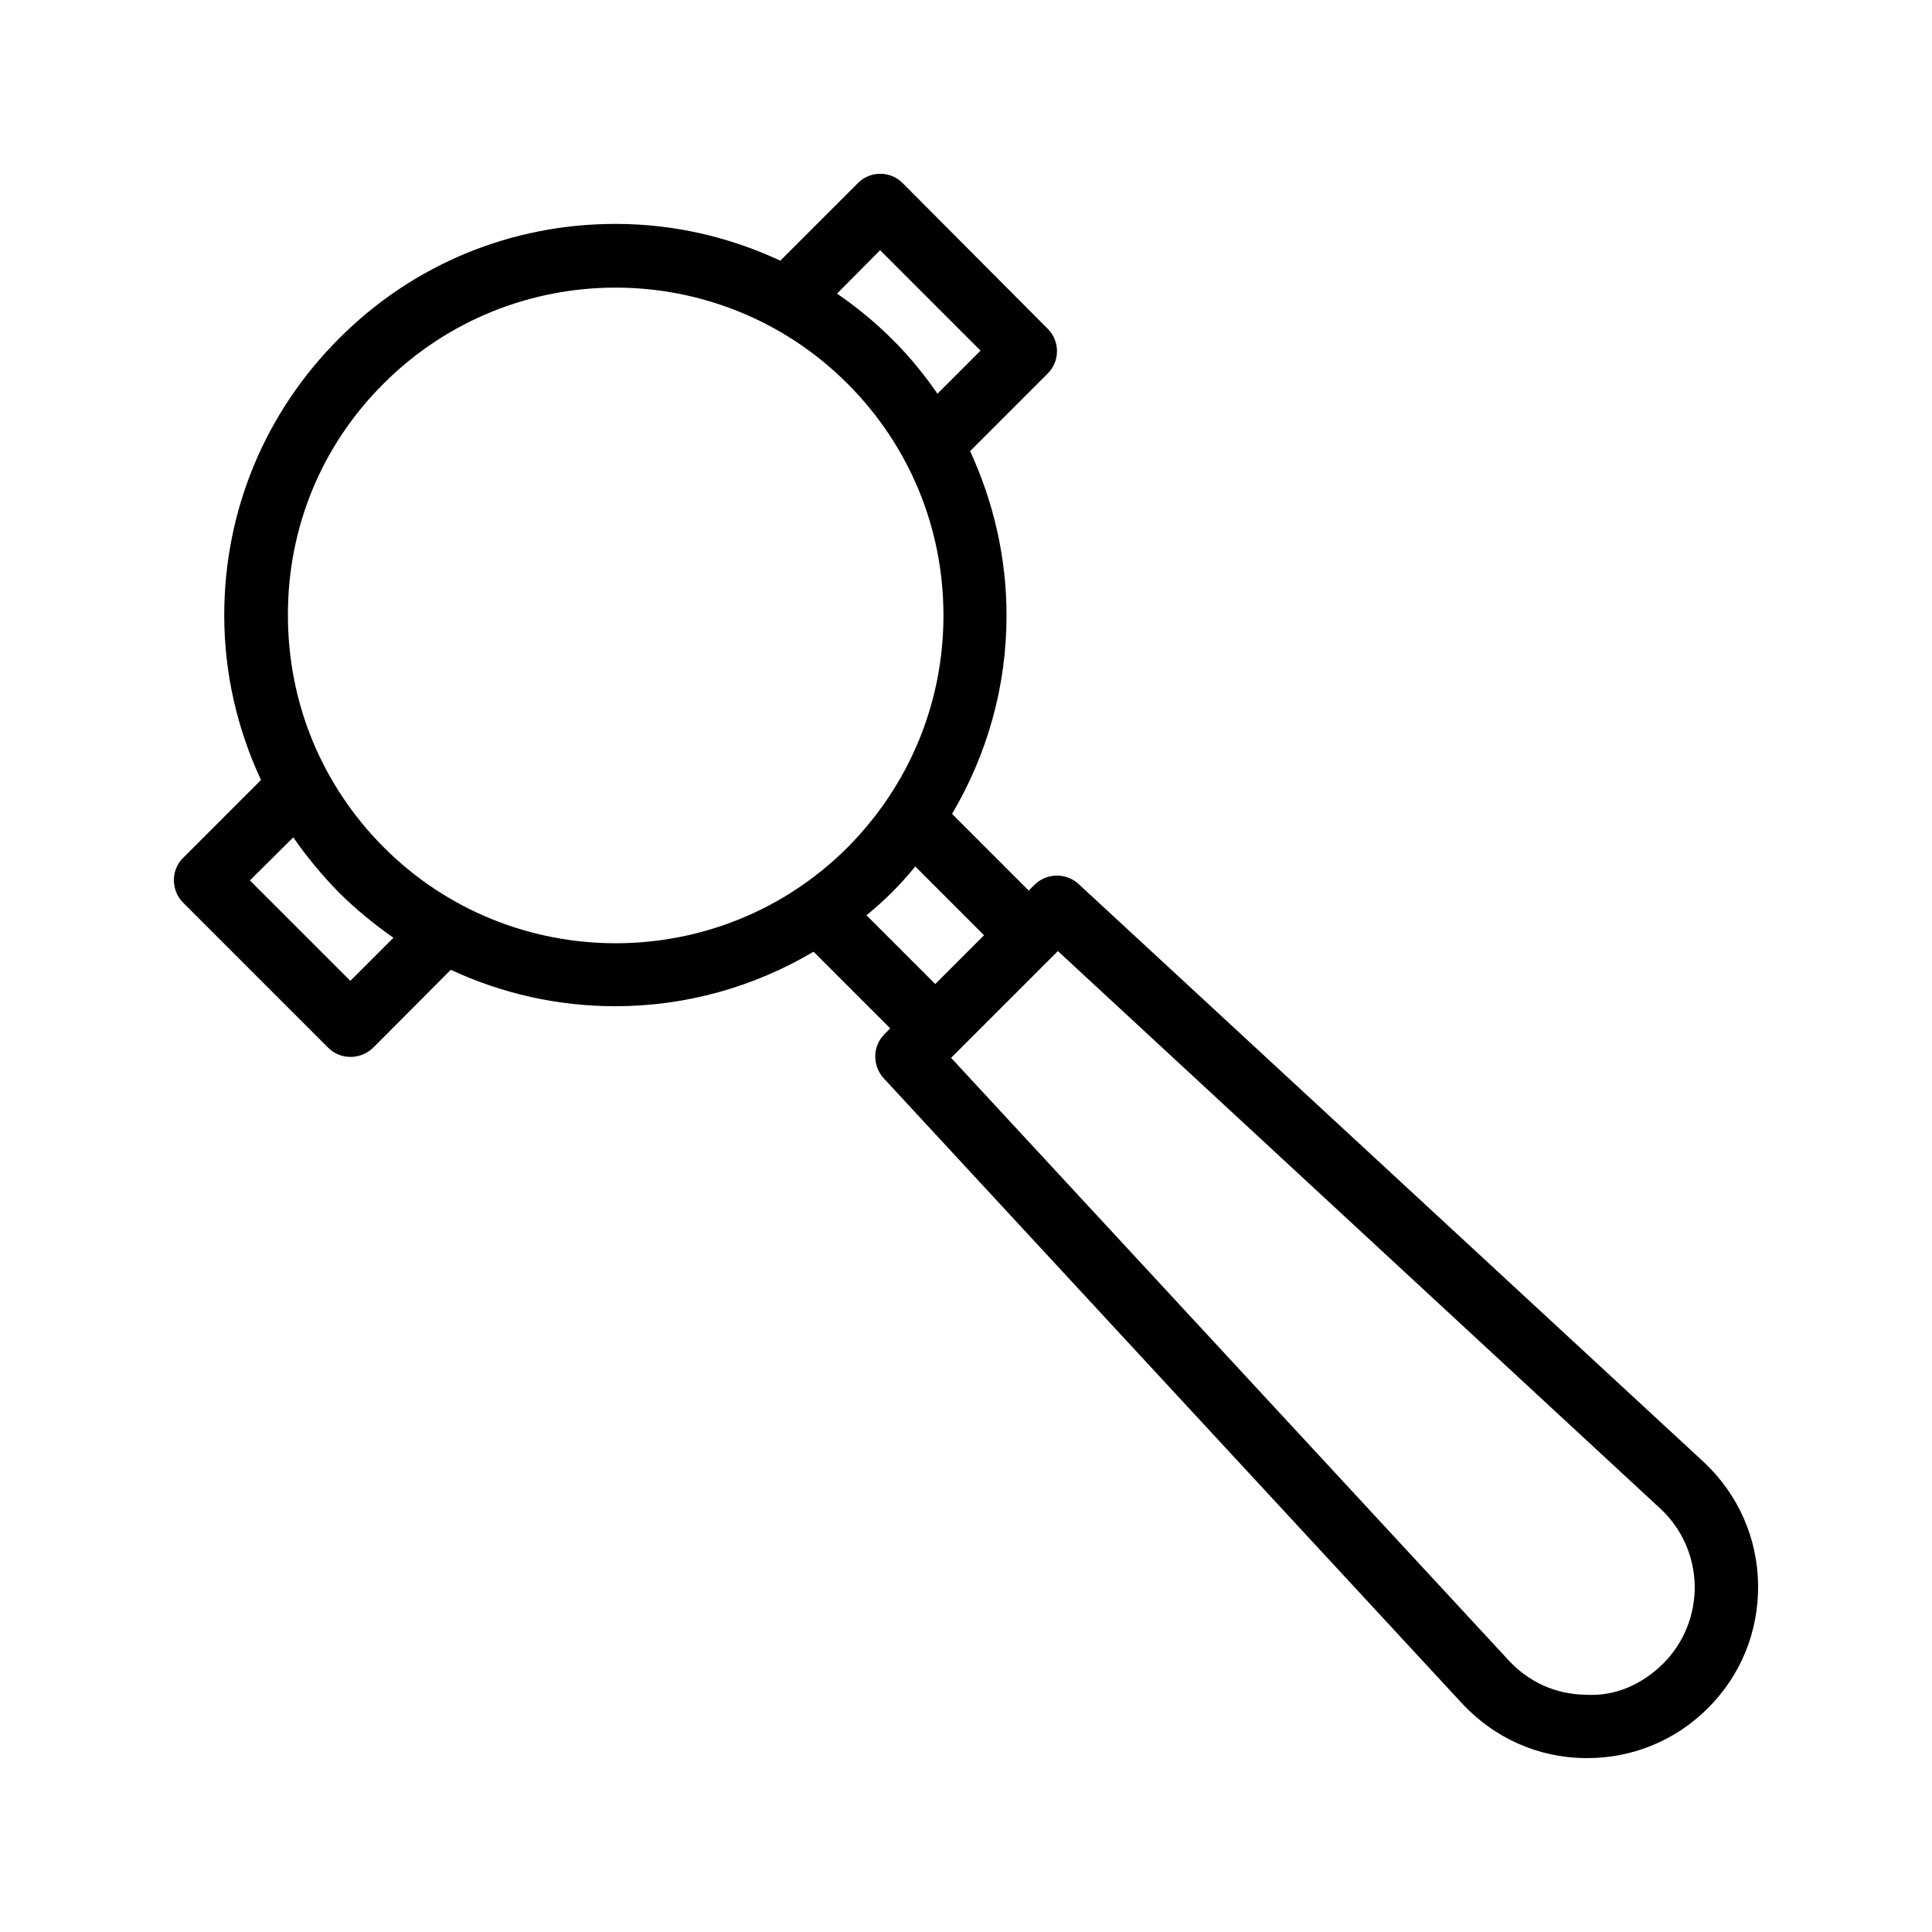 <?xml version="1.0" encoding="UTF-8"?>
<!-- Uploaded to: SVG Repo, www.svgrepo.com, Generator: SVG Repo Mixer Tools -->
<svg fill="#000000" width="800px" height="800px" version="1.1" viewBox="144 144 512 512" xmlns="http://www.w3.org/2000/svg">
 <path d="m230.97 421.66c1.594 1.594 3.695 2.434 5.961 2.434 2.266 0 4.367-0.922 5.961-2.434l20.57-20.656c13.52 6.297 28.297 9.656 43.578 9.656 18.809 0 36.777-5.121 52.562-14.441l20.32 20.32-1.512 1.512c-3.191 3.191-3.273 8.312-0.25 11.672l153.5 165.92c8.48 8.984 19.902 14.105 32.242 14.273h0.754c12.09 0 23.426-4.703 31.992-13.266 8.734-8.734 13.434-20.32 13.266-32.746-0.168-12.344-5.289-23.848-14.273-32.328l-165.83-153.33c-3.273-3.023-8.48-2.938-11.672 0.25l-1.512 1.512-20.32-20.32c9.32-15.785 14.441-33.754 14.441-52.562 0-15.367-3.441-30.062-9.656-43.578l20.57-20.57c3.273-3.273 3.273-8.566 0-11.84l-38.457-38.629c-3.273-3.273-8.566-3.273-11.84 0l-20.57 20.57c-13.52-6.297-28.297-9.742-43.664-9.742-27.711 0-53.738 10.746-73.305 30.398-19.566 19.566-30.398 45.594-30.398 73.305 0 15.367 3.441 30.145 9.742 43.664l-20.57 20.57c-1.68 1.598-2.519 3.781-2.519 5.965 0 2.184 0.84 4.367 2.434 5.961zm353.17 122.26c5.625 5.289 8.816 12.512 8.984 20.32 0.082 7.727-2.856 15.113-8.312 20.57s-12.68 8.816-20.57 8.312c-7.809-0.082-14.945-3.273-20.238-8.902l-147.95-159.88 28.297-28.297zm-179.36-152.07-12.93 12.93-18.223-18.223c2.352-1.93 4.617-3.945 6.801-6.129s4.199-4.449 6.129-6.801zm-27.543-181.54 26.617 26.617-11.418 11.418c-3.527-5.121-7.559-10.078-12.09-14.527-4.535-4.535-9.406-8.48-14.527-12.008zm-131.58 35.352c16.961-16.961 39.215-25.441 61.465-25.441s44.504 8.48 61.465 25.441c16.375 16.375 25.441 38.207 25.441 61.465 0 23.176-9.07 45.008-25.441 61.465-33.84 33.84-89.008 33.84-122.84 0-16.375-16.375-25.441-38.207-25.441-61.465-0.086-23.258 8.898-45.09 25.355-61.465zm-23.93 120.24c3.527 5.121 7.559 9.992 12.008 14.527 4.535 4.535 9.406 8.48 14.527 12.09l-11.418 11.418-26.617-26.617z"/>
</svg>